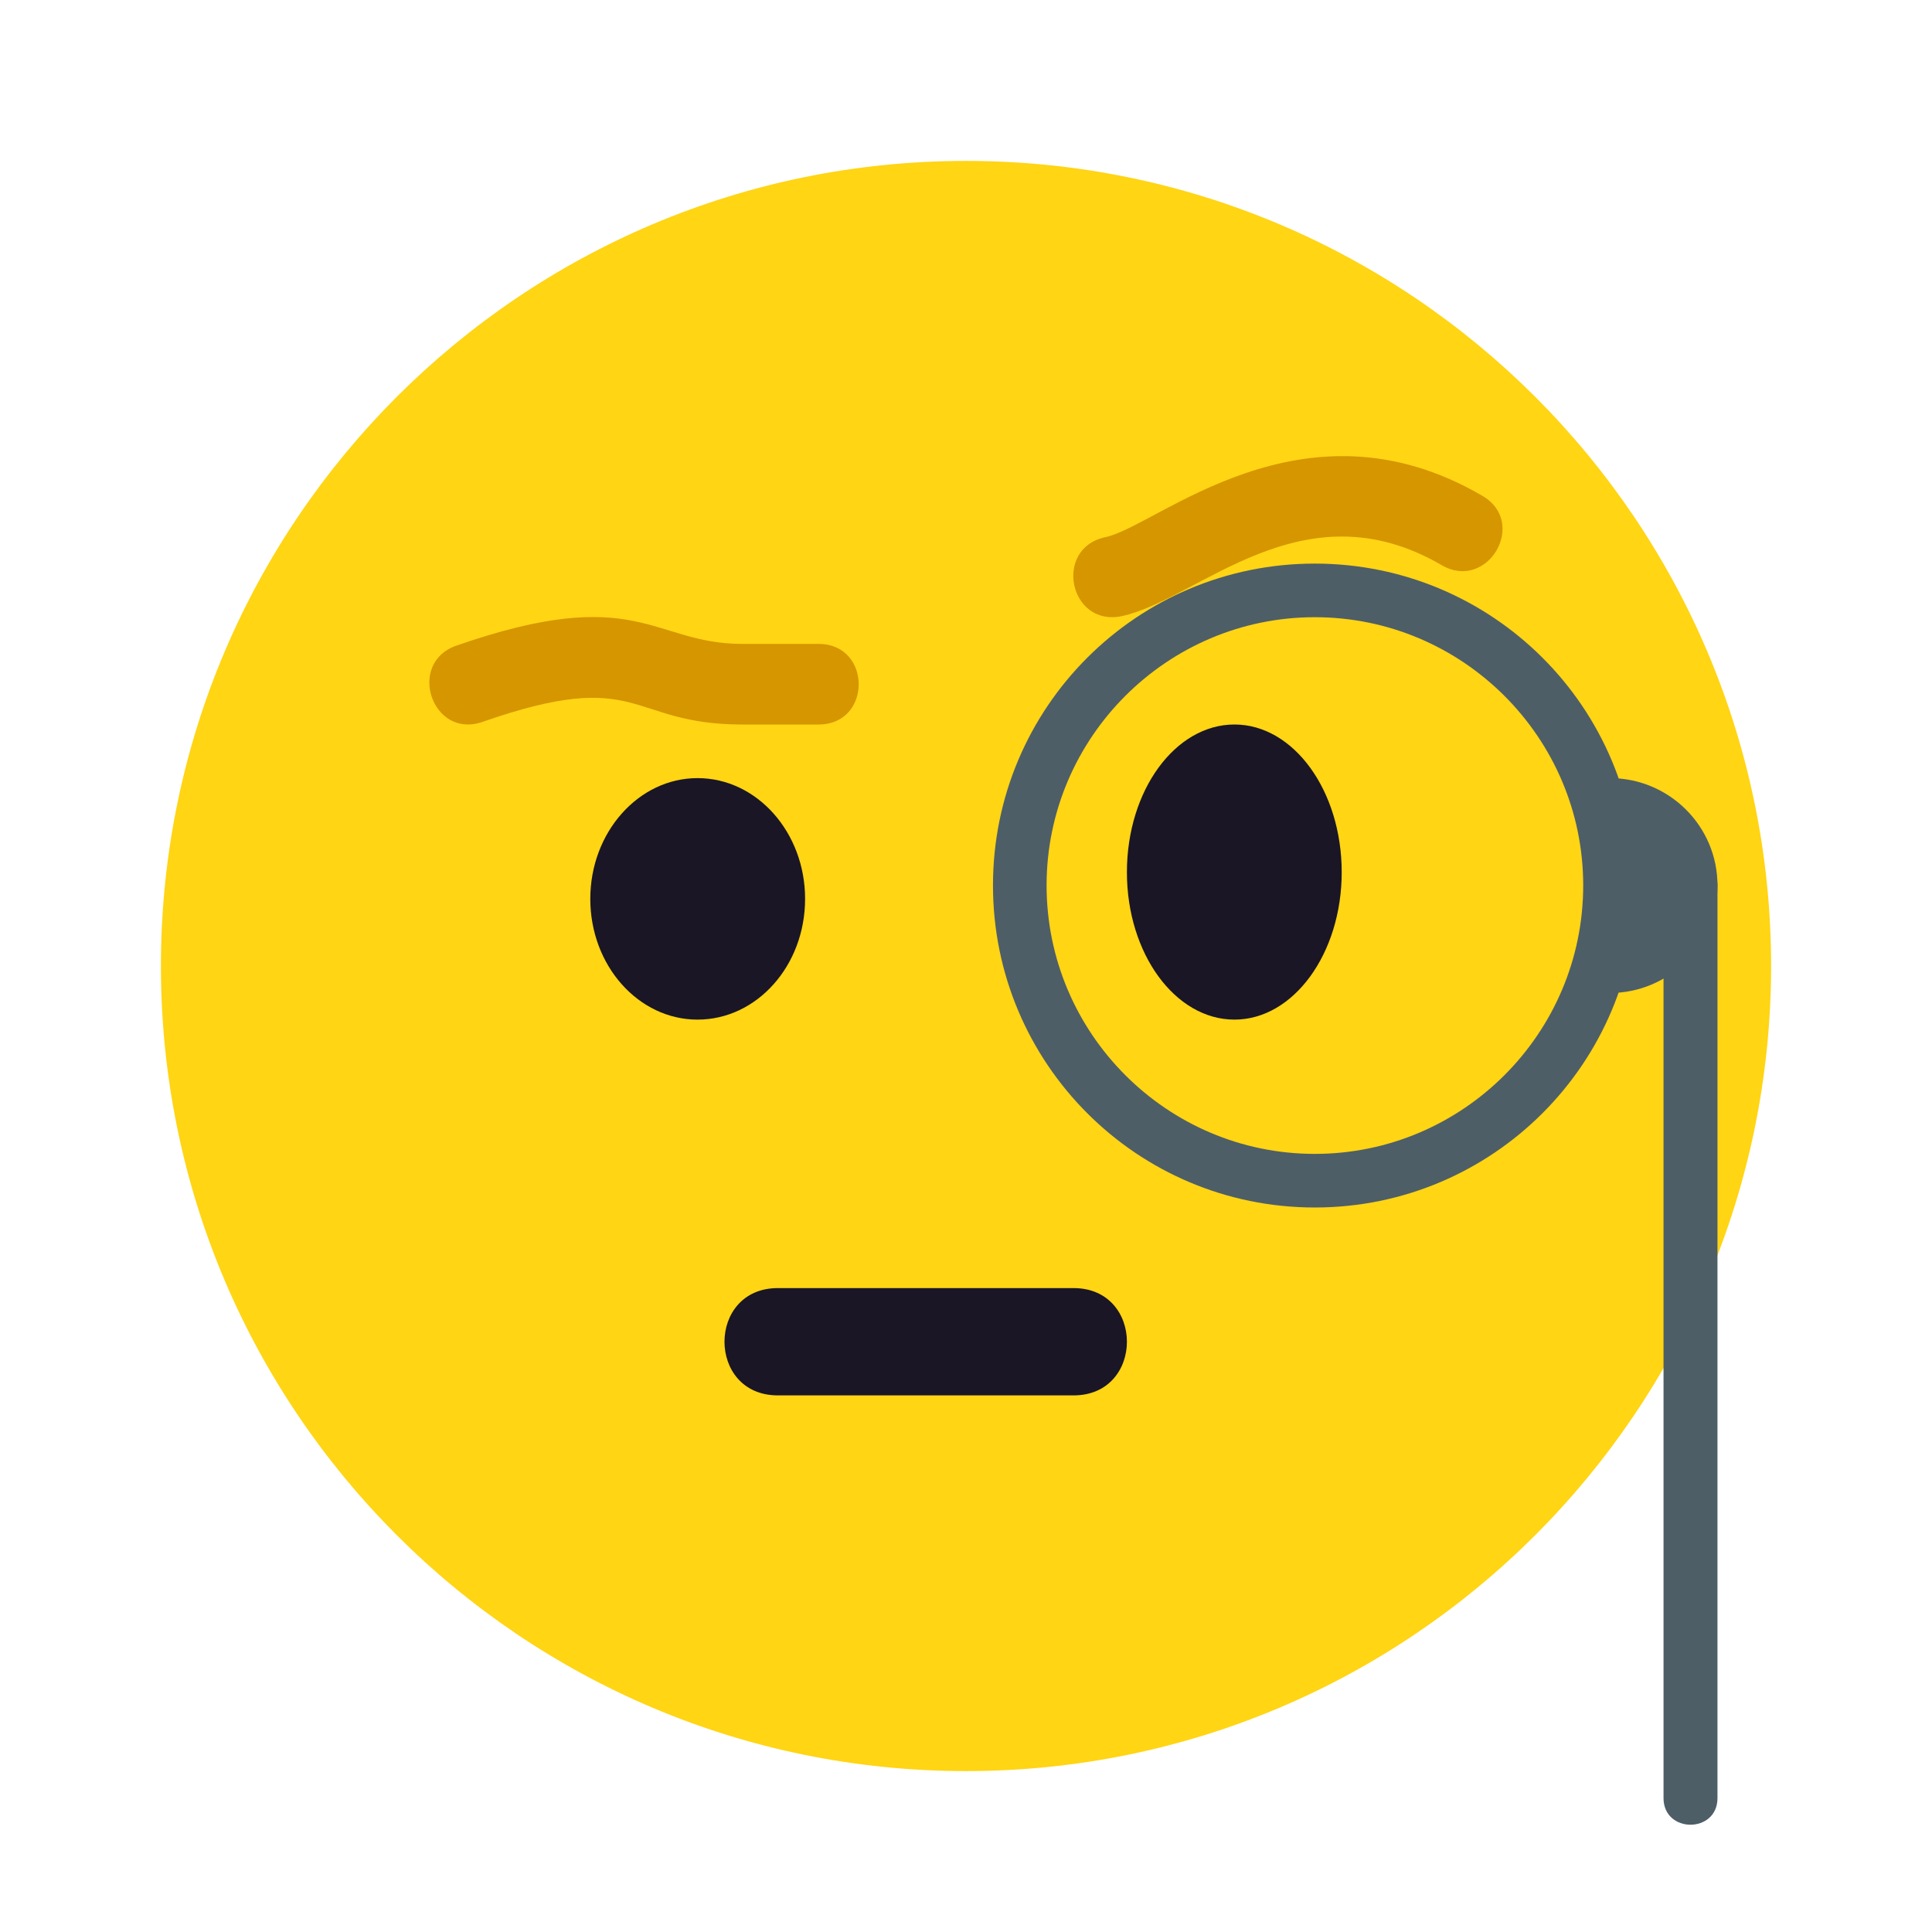 <?xml version="1.0" encoding="UTF-8"?>
<svg xmlns="http://www.w3.org/2000/svg" xmlns:xlink="http://www.w3.org/1999/xlink" width="28px" height="28px" viewBox="0 0 28 28" version="1.1">
<g id="surface1">
<path style=" stroke:none;fill-rule:nonzero;fill:rgb(100%,83.529%,7.843%);fill-opacity:1;" d="M 25.668 14 C 25.668 20.441 20.441 25.668 14 25.668 C 7.559 25.668 2.332 20.441 2.332 14 C 2.332 7.559 7.559 2.332 14 2.332 C 20.441 2.332 25.668 7.559 25.668 14 Z M 25.668 14 "/>
<path style=" stroke:none;fill-rule:nonzero;fill:rgb(30.588%,36.863%,40.392%);fill-opacity:1;" d="M 24.109 26.059 L 24.109 12.828 C 24.109 12.316 24.891 12.316 24.891 12.828 L 24.891 26.059 C 24.891 26.574 24.109 26.574 24.109 26.059 Z M 24.109 26.059 "/>
<path style=" stroke:none;fill-rule:nonzero;fill:rgb(30.588%,36.863%,40.392%);fill-opacity:1;" d="M 23.332 11.277 L 23.332 14.391 C 24.191 14.391 24.891 13.691 24.891 12.832 C 24.891 11.973 24.191 11.277 23.332 11.277 Z M 23.332 11.277 "/>
<path style=" stroke:none;fill-rule:nonzero;fill:rgb(10.196%,8.627%,14.902%);fill-opacity:1;" d="M 11.668 13.027 C 11.668 12.062 10.969 11.277 10.109 11.277 C 9.254 11.277 8.555 12.062 8.555 13.027 C 8.555 13.996 9.254 14.777 10.109 14.777 C 10.969 14.777 11.668 13.996 11.668 13.027 Z M 11.668 13.027 "/>
<path style=" stroke:none;fill-rule:nonzero;fill:rgb(10.196%,8.627%,14.902%);fill-opacity:1;" d="M 19.445 12.641 C 19.445 11.457 18.746 10.5 17.891 10.5 C 17.031 10.5 16.332 11.457 16.332 12.641 C 16.332 13.82 17.031 14.777 17.891 14.777 C 18.746 14.777 19.445 13.82 19.445 12.641 Z M 19.445 12.641 "/>
<path style=" stroke:none;fill-rule:nonzero;fill:rgb(83.922%,58.824%,0%);fill-opacity:1;" d="M 6.609 9.359 C 9.246 8.438 9.449 9.332 10.758 9.332 L 11.863 9.332 C 12.637 9.332 12.641 10.5 11.863 10.5 L 10.758 10.5 C 9.09 10.5 9.301 9.656 6.996 10.461 C 6.262 10.719 5.891 9.613 6.609 9.359 Z M 6.609 9.359 "/>
<path style=" stroke:none;fill-rule:nonzero;fill:rgb(83.922%,58.824%,0%);fill-opacity:1;" d="M 16.02 7.785 C 16.773 7.629 18.875 5.664 21.48 7.184 C 22.152 7.57 21.559 8.578 20.895 8.191 C 18.871 7.012 17.367 8.695 16.254 8.93 C 15.496 9.086 15.262 7.945 16.02 7.785 Z M 16.02 7.785 "/>
<path style=" stroke:none;fill-rule:nonzero;fill:rgb(10.196%,8.627%,14.902%);fill-opacity:1;" d="M 15.559 18.668 L 11.273 18.668 C 10.242 18.668 10.242 20.223 11.273 20.223 L 15.559 20.223 C 16.59 20.223 16.59 18.668 15.559 18.668 Z M 15.559 18.668 "/>
<path style=" stroke:none;fill-rule:nonzero;fill:rgb(30.588%,36.863%,40.392%);fill-opacity:1;" d="M 19.055 8.945 C 21.199 8.945 22.945 10.691 22.945 12.832 C 22.945 14.977 21.199 16.723 19.055 16.723 C 16.914 16.723 15.168 14.977 15.168 12.832 C 15.168 10.691 16.914 8.945 19.055 8.945 M 19.055 8.168 C 16.477 8.168 14.391 10.254 14.391 12.832 C 14.391 15.41 16.477 17.5 19.055 17.5 C 21.633 17.5 23.723 15.41 23.723 12.832 C 23.723 10.254 21.633 8.168 19.055 8.168 Z M 19.055 8.168 "/>
</g>
</svg>
